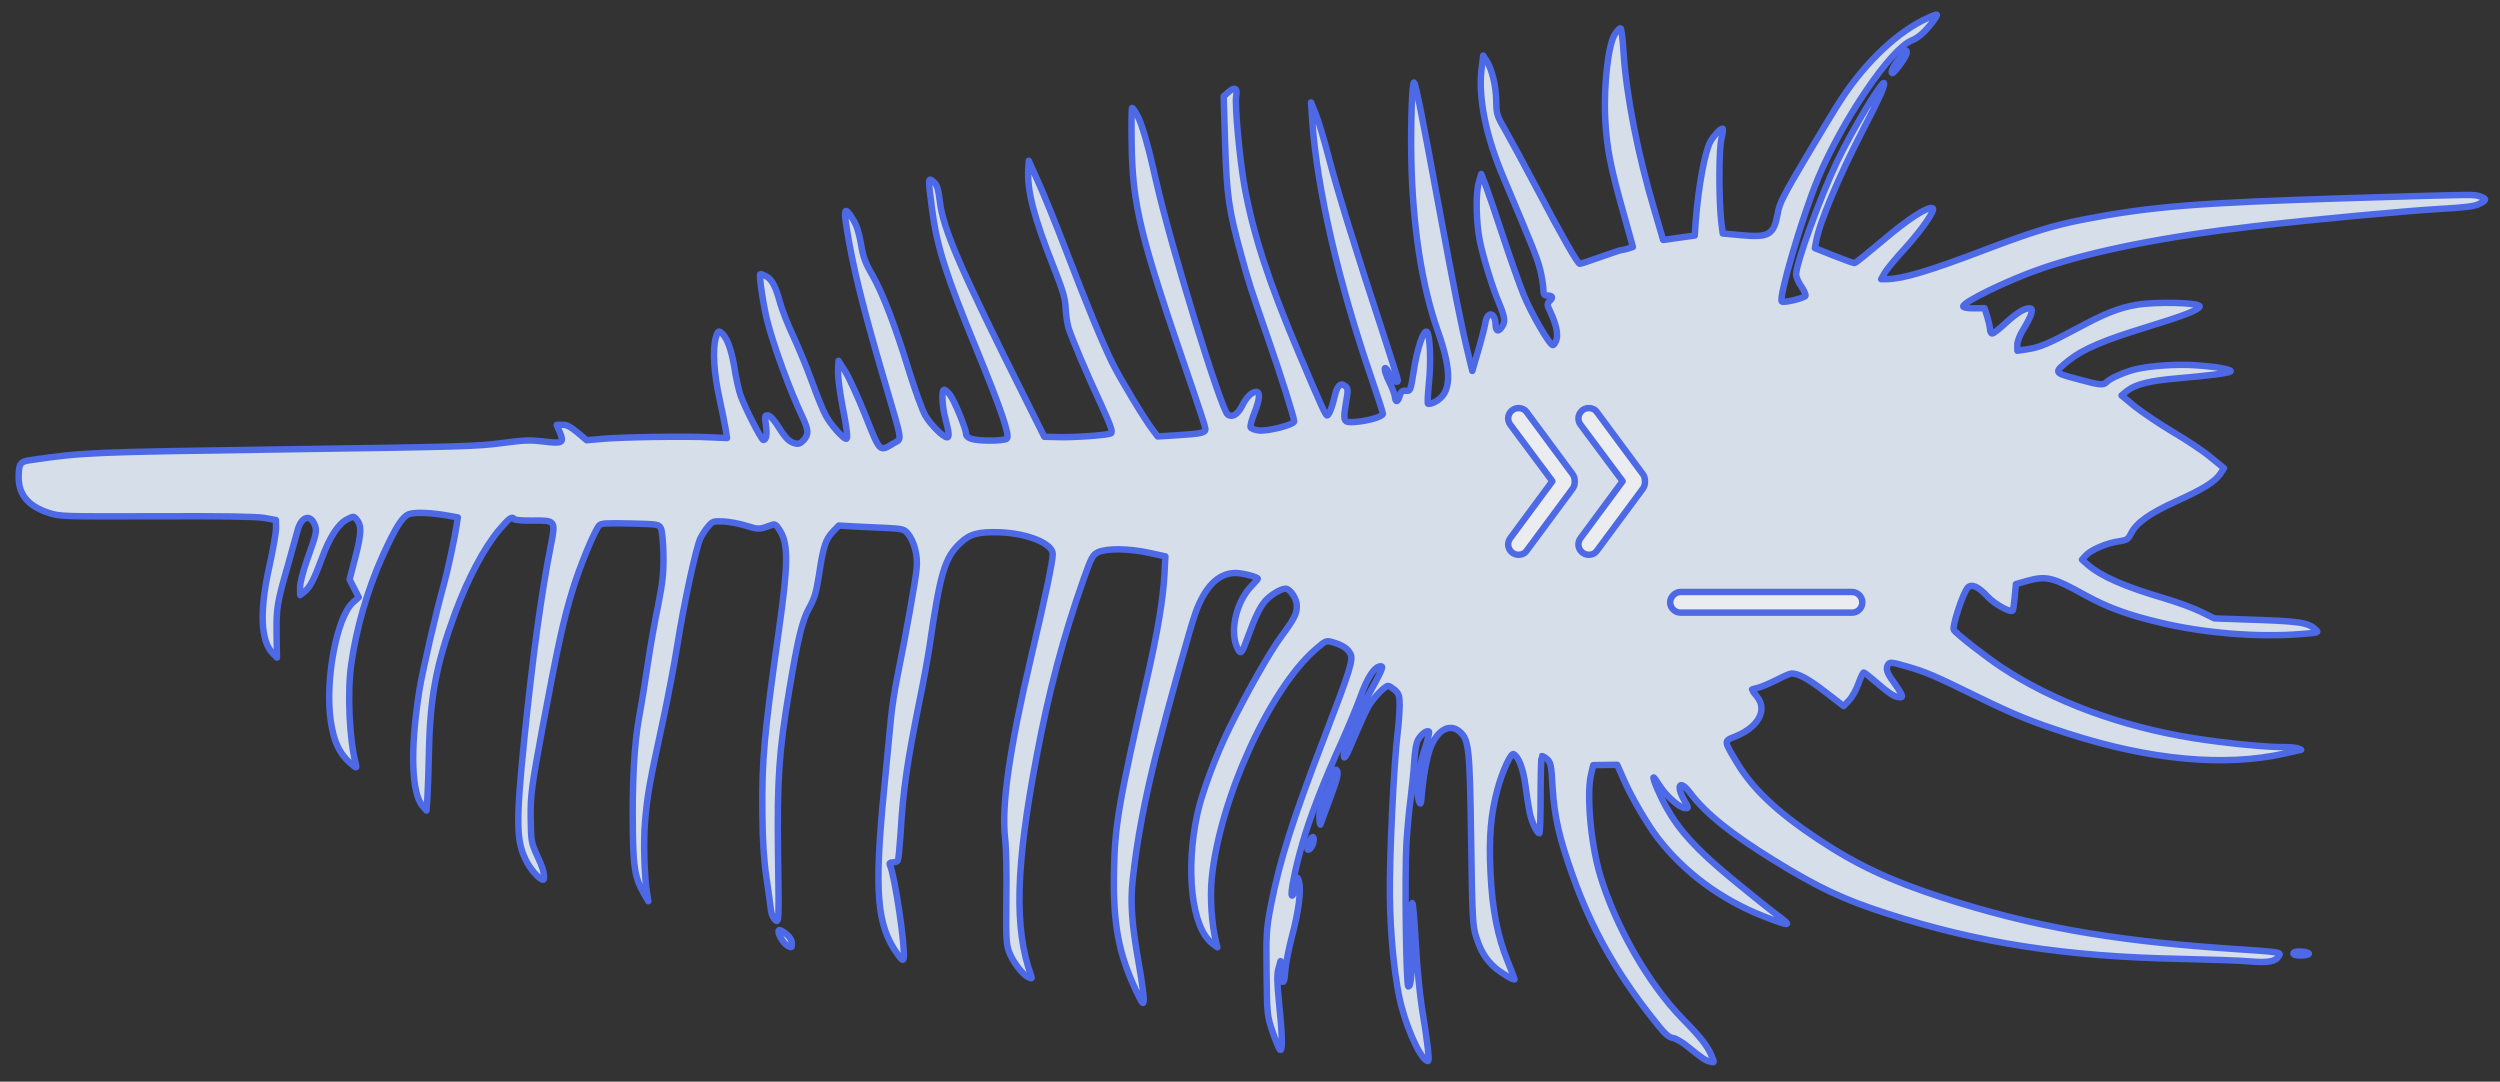 <?xml version="1.0" encoding="UTF-8" standalone="no"?>
<!DOCTYPE svg PUBLIC "-//W3C//DTD SVG 1.1//EN" "http://www.w3.org/Graphics/SVG/1.1/DTD/svg11.dtd">
<!-- Created with Vectornator (http://vectornator.io/) -->
<svg height="100%" stroke-miterlimit="10" style="fill-rule:nonzero;clip-rule:evenodd;stroke-linecap:round;stroke-linejoin:round;" version="1.1" viewBox="0 0 774.293 335.002" width="100%" xml:space="preserve" xmlns="http://www.w3.org/2000/svg" xmlns:vectornator="http://vectornator.io" xmlns:xlink="http://www.w3.org/1999/xlink">
<rect x="0" y="0" width="774.293" height="335.002" fill="#333333" stroke="none"/>
<defs/>
<clipPath id="ArtboardFrame">
<rect height="335.002" width="774.293" x="0" y="0"/>
</clipPath>
<g clip-path="url(#ArtboardFrame)" id="Layer-1" vectornator:layerName="Layer 1">
<g opacity="0" vectornator:layerName="g">
<path d="M765.538 313.994C765.554 312.293 764.909 308.905 764.334 307.519C762.576 303.073 757.501 298.039 750.947 294.108C747.178 291.89 746.677 291.673 739.422 289.693C732.908 287.875 731.312 287.558 727.718 287.37C720.802 287.028 714.135 287.825 713.812 289.006C713.732 289.301 714.247 289.878 714.927 290.262C717.44 291.741 722.333 296.21 724.576 299.083C730.223 306.335 730.235 314.508 724.514 319.647C719.371 324.311 718.846 325 717.758 328.986C716.771 332.603 716.783 332.765 717.975 334.558C721.344 339.681 730.912 340.786 740.26 337.152C747.97 334.181 757.363 327.506 762.172 321.601C763.84 319.598 765.513 315.732 765.538 313.994Z" fill="#d6dee9" fill-rule="nonzero" opacity="1" stroke="#4d69e6" stroke-linecap="butt" stroke-linejoin="round" stroke-width="5" vectornator:layerName="path"/>
<path d="M712.773 345.193C709.446 342.381 706.402 338.536 705.389 335.88C703.735 331.463 703.839 329.231 706.188 319.601C708.75 309.395 708.786 307.62 706.899 294.812C705.831 287.223 702.479 279.368 697.715 272.992C695.333 269.803 689.631 264.598 685.799 262.204C679.055 257.943 677.037 257.115 665.337 253.96C655.681 251.324 653.825 250.936 649.709 250.605C638.955 249.731 627.368 249.859 626.429 250.832C626.172 251.158 627.161 252.261 629.522 254.294C635.336 259.292 638.142 262.16 642.406 267.289C650.786 277.469 655.685 288.284 656.644 298.738C657.544 308.382 657.305 312.957 655.539 320.247C654.434 324.704 653.931 327.779 654.157 328.594C654.351 329.321 654.484 331.301 654.458 333.038C654.321 337.443 654.686 339.803 655.853 343.333C659.435 353.631 666.355 361.151 674.919 364.084C680.967 366.172 690.058 366.354 695.935 364.548C699.06 363.577 703.846 360.839 706.645 358.391C707.596 357.58 708.639 356.635 708.938 356.36C710.251 355.251 715.349 349.108 715.54 348.407C715.671 347.927 714.777 346.89 712.773 345.193Z" fill="#d6dee9" fill-rule="nonzero" opacity="1" stroke="#4d69e6" stroke-linecap="butt" stroke-linejoin="round" stroke-width="5" vectornator:layerName="path"/>
<path d="M673.974 373.502C673.762 373.048 671.954 372.277 668.298 371.08C665.426 370.098 661.894 368.657 660.481 367.875C649.251 361.557 642.461 351.098 639.645 335.736C639.449 334.81 638.704 330.76 637.897 326.732C637.09 322.705 636.399 318.868 636.309 318.169C636.209 317.508 635.331 312.509 634.334 307.121C633.286 301.719 632.427 296.647 632.358 295.874C632.006 292.645 631.57 290.544 629.634 282.639C624.747 262.746 613.722 245.816 599.528 236.389C591.179 230.818 581.858 227.163 571.533 225.335C558.247 223.056 537.963 225.251 530.04 229.829C528.497 230.756 528.302 231.06 528.693 231.682C528.977 232.077 529.429 232.478 529.69 232.549C530.264 232.706 535.695 236.846 539.85 240.32C556.102 253.918 568.839 273.615 574.701 294.25C575.401 296.821 576.122 299.318 576.272 299.795C577.27 303.121 577.682 304.899 577.602 305.194C577.541 305.416 577.673 306.165 577.919 306.907C578.928 310.196 579.532 312.502 579.441 312.835C579.381 313.056 579.565 313.82 579.811 314.561C580.047 315.34 580.403 316.706 580.547 317.618C580.743 318.544 581.308 321.196 581.85 323.525C582.34 325.84 582.885 328.567 582.999 329.589C583.164 330.626 583.344 332.023 583.443 332.685C583.585 333.398 583.842 335.332 584.056 337.016C584.82 343.252 586.262 351.736 587.192 355.519C588.855 362.16 588.941 362.461 590.793 368.003C597.698 388.725 611.107 402.26 628.046 405.537C636.672 407.218 646.242 405.032 655.374 399.316C662.88 394.624 668.439 388.845 671.351 382.7C673.057 379.121 674.409 374.375 673.974 373.502Z" fill="#d6dee9" fill-rule="nonzero" opacity="1" stroke="#4d69e6" stroke-linecap="butt" stroke-linejoin="round" stroke-width="5" vectornator:layerName="path"/>
<path d="M612.445 415.434C612.078 415.136 610.324 414.578 608.144 414.141C603.053 413.068 597.684 411.166 594.971 409.394C589.818 406.084 583.853 399.379 579.612 392.114C577.084 387.815 574.911 382.424 571.836 372.939C570.967 370.164 566.291 354.016 565.709 351.835C564.423 346.685 563.499 342.468 563.6 342.098C563.661 341.877 563.539 341.09 563.293 340.349C563.057 339.571 562.346 337.037 561.7 334.679C561.106 332.336 560.438 329.854 560.192 329.112C559.537 326.99 558.727 323.795 557.709 319.512C557.19 317.308 556.488 314.539 556.196 313.348C555.57 310.917 545.89 283.926 543.803 278.835C540.033 269.636 537.797 265.298 533.037 258.288C525.481 247.144 513.452 236.563 500.594 229.84C494.369 226.554 490.899 225.091 483.065 222.358C475.951 219.86 474.333 219.418 466.886 217.94C455.453 215.652 446.991 214.808 437.903 215.024C428.743 215.299 424.262 216.098 416.957 218.823C406.58 222.731 396.141 225.433 382.314 227.804L374.309 229.188L373.679 230.88C372.642 233.65 372.737 233.716 388.968 238.147C406.608 242.963 414.904 246.061 426.622 252.235C431.131 254.616 434.197 256.325 435.277 257.096C435.696 257.409 437.163 258.404 438.451 259.232C451.135 267.414 464.881 281.358 473.195 294.454C481.805 308.107 485.092 315.786 490.961 335.987C492.8 342.398 494.519 348.221 494.723 348.911C494.969 349.653 495.638 352.135 496.284 354.493C496.93 356.85 497.588 359.37 497.844 360.074C498.038 360.801 498.632 363.144 499.162 365.312C499.702 367.442 500.556 370.887 501.054 372.966C501.562 375.008 501.964 376.823 501.924 376.971C501.591 378.189 505.967 392.153 508.445 397.866C515.729 414.527 527.328 427.093 540.466 432.583C541.981 433.195 543.362 433.889 543.645 434.086C543.865 434.304 545.276 434.888 546.697 435.435C548.943 436.246 549.363 436.559 550 437.922C551.456 441.215 549.203 444.129 544.546 444.959C540.834 445.612 533.222 444.326 527.329 442.083C514.445 437.098 504.18 425.809 493.619 404.922C489.347 396.538 481.653 376.037 478.574 364.925C478.154 363.383 477.584 361.363 477.283 360.409C476.983 359.454 476.386 356.714 475.874 354.274C475.415 351.848 474.903 349.409 474.731 348.806C474.611 348.218 474.185 346.08 473.854 344.007C472.801 336.977 470.183 326.23 469.147 324.48C468.989 324.238 468.308 322.624 467.605 320.886C464.899 314.159 457.469 302.137 452.397 296.271C447.104 290.186 438.178 281.801 431.456 276.635C425.018 271.665 410.324 262.22 408.027 261.593C407.61 261.479 406.825 261.066 406.302 260.725C405.788 260.347 403.685 259.217 401.551 258.199C378.775 247.34 354.725 240.734 327.356 237.862C324.198 237.516 320.906 237.251 319.968 237.193C314.28 236.87 309.333 236.709 308.469 236.79C307.887 236.869 307.168 236.832 306.907 236.76C305.185 236.29 281.051 237.592 278.444 238.308C277.966 238.416 276.042 238.684 274.191 238.892C268.865 239.5 254.963 242.763 248.351 245.003C239.216 248.061 229.636 252.544 222.182 257.25C219.273 259.073 211.927 264.206 211.857 264.464C211.827 264.575 210.762 265.394 209.49 266.356C204.804 269.756 194.495 279.988 190.161 285.388C189.544 286.211 188.627 287.309 188.153 287.814C187.668 288.356 186.567 289.72 185.63 290.892C183.726 293.347 178.332 300.162 176.623 302.313C175.954 303.121 174.575 304.886 173.535 306.228C172.444 307.556 170.9 309.514 170.055 310.553C169.169 311.54 168.439 312.57 168.388 312.755C168.328 312.976 166.965 314.27 165.291 315.676C154.888 324.614 138.229 330.376 119.954 331.375C111.753 331.832 101.917 331.09 96.385 329.58C92.106 328.411 91.306 328.669 92.346 330.817C95.564 337.723 101.818 344.189 109.775 348.939C117.113 353.282 120.718 354.663 134.35 358.345C145.842 361.443 147.375 361.783 152.889 362.336C160.299 363.13 166.758 363.506 170.557 363.353C179.966 362.988 186.123 362.21 194.062 360.451C204.911 358.1 220.139 351.828 230.431 345.556C236.82 341.67 238.197 340.737 242.123 337.447C247.993 332.585 251.328 328.38 255.713 320.536C256.737 318.634 258.499 315.467 259.606 313.469C265.988 302.006 269.694 295.007 270.036 293.752C270.469 292.165 274.407 287.808 280.046 282.764C280.625 282.288 281.915 281.054 283.011 280.123C289.104 274.649 300.919 269.785 311.598 268.259C319.408 267.179 327.202 267.8 345.796 270.973C377.499 276.457 402.291 291.434 423.89 318.111C428.913 324.36 433.439 330.791 437.191 336.971C440.85 343.085 450.166 361.135 449.985 361.799C449.955 361.91 450.167 362.364 450.504 362.773C450.779 363.205 451.5 364.671 452.033 366.006C453.587 369.762 454.885 372.813 455.544 374.302C457.053 377.608 459.122 382.972 464.546 397.817C467.77 406.549 471.033 414.935 471.796 416.452C479.596 431.43 491.758 442.96 508.125 450.799C516.251 454.723 529.806 459.098 537.605 460.315C544.863 461.464 554.306 459.125 558.964 455.003C562.724 451.707 564.293 449.042 565.998 443.004L567.541 437.556L571.421 437.109C577.12 436.365 585.352 434.765 589.142 433.619C592.942 432.436 600.381 428.4 605.563 424.619C610.735 420.876 613.811 416.799 612.445 415.434Z" fill="#d6dee9" fill-rule="nonzero" opacity="1" stroke="#4d69e6" stroke-linecap="butt" stroke-linejoin="round" stroke-width="5" vectornator:layerName="path"/>
<path d="M514.955 463.371C513.497 462.14 510.473 460.481 503.633 457.186C491.481 451.37 484.374 446.178 475.499 436.577C469.737 430.364 459.682 414.81 455.497 405.696C448.03 389.5 435.638 368.748 423.42 352.286C400.744 321.547 379.926 302.896 359.067 294.464C352.953 292.002 351.022 291.475 342.534 290.109C331.533 288.295 318.891 288.175 311.441 289.789C307.211 290.696 301.496 293.141 298.289 295.438C296.686 296.587 295.332 297.645 295.301 297.755C295.261 297.903 294.734 298.394 294.156 298.87C290.517 301.723 286.026 308.31 280.171 319.282C276.26 326.621 273.75 331.091 272.638 332.493C271.969 333.302 271.188 334.516 270.788 335.16C270.02 336.537 264.646 343.279 263.068 344.95C252.97 355.438 245.66 361.056 234.581 366.716C228.653 369.737 217.798 373.753 211.201 375.322C194.764 379.242 178.245 379.768 158.436 376.937C150.658 375.845 129.887 370.174 123.468 367.39C115.44 363.929 106.233 359.036 101.58 355.743C100.93 355.249 100.103 354.785 99.842 354.714C98.85 354.443 91.003 349.088 88.401 346.911C82.232 341.776 78.963 337.315 78.154 333.089C77.357 329.024 78.033 327.781 82.902 323.916C92.909 316.02 93.219 315.708 94.304 312.554C95.104 310.036 95.16 309.417 94.459 307.877C92.536 303.624 88.053 300.735 79.251 298.054C73.508 296.288 73.081 296.211 69.74 296.33C67.814 296.399 65.33 296.871 64.127 297.375C59.054 299.52 54.651 305.376 52.606 312.868C49.672 323.409 53.702 333.709 67.052 349.925C81.981 367.96 106.471 386.305 130.436 397.33C134.462 399.222 145.369 403.231 149.544 404.371C154.815 405.81 166.14 411.162 182.588 419.936C184.743 421.08 188.081 422.824 189.953 423.771C191.868 424.77 194.274 426.021 195.341 426.63C196.419 427.202 198.197 428.084 199.295 428.582C200.383 429.117 203.415 430.54 205.988 431.797C216.54 436.899 227.658 441.164 236.791 443.658C241.906 445.054 258.807 448.677 260.307 448.729C260.754 448.733 263.069 449.087 265.52 449.558C270.808 450.526 292.41 451.308 298.549 450.803C300.619 450.615 302.237 451.057 305.386 452.67C308.733 454.377 320.735 459.716 323.942 460.909C325.373 461.418 328.3 462.614 330.525 463.499C335.866 465.711 354.758 471.9 363.057 474.166C385.499 480.293 409.108 483.17 427.829 481.976C443.407 480.994 450.982 479.335 461.269 474.728C477.82 467.31 493.701 464.19 504.184 466.26C512.895 468.043 518.472 466.512 514.955 463.371ZM435.748 412.915C434.929 413.247 434.035 413.439 433.826 413.382C432.887 413.125 430.398 410.741 425.686 405.608C422.962 402.643 419.504 399.082 418.014 397.763C410.318 390.824 390.97 379.117 372.763 370.418C362.494 365.512 354.978 362.231 344.194 357.978C342.271 357.215 338.634 355.746 336.115 354.702C333.189 353.506 326.944 351.524 318.686 349.11C306.054 345.463 305.741 345.378 304.512 344.13C302.987 342.524 302.906 341.59 304.124 340.415C305.786 338.847 310.228 338.394 322.379 338.46C329.2 338.537 344.403 340.983 353.745 343.534C368.307 347.509 380.768 353.013 392.51 360.74C408.547 371.226 415.045 377.005 425.27 389.671C432.137 398.208 435.431 403.192 436.947 407.294C438.184 410.566 437.855 412.182 435.748 412.915Z" fill="#d6dee9" fill-rule="nonzero" opacity="1" stroke="#4d69e6" stroke-linecap="butt" stroke-linejoin="round" stroke-width="5" vectornator:layerName="path"/>
</g>
<g opacity="1" vectornator:layerName="g">
<path d="M768.279 60.89C766.115 60.157 768.388 60.125 726.716 61.386C680.202 62.819 665.864 63.993 645.166 68.009C635.683 69.877 629.49 71.799 614.796 77.358C597.486 83.972 589.326 86.381 584.362 86.453L582.628 86.478L583.736 84.476C584.378 83.397 587.318 79.841 590.262 76.641C595.561 70.76 599.661 64.742 598.521 64.453C596.84 64.019 590.973 67.821 583.232 74.4C578.622 78.286 574.661 81.5 574.362 81.504C574.123 81.508 571.237 80.48 567.989 79.203L562.093 76.843L562.482 74.8C563.533 68.827 569.549 54.634 576.998 40.217C581.713 31.186 583.569 27.137 583.55 25.864C583.522 23.878 573.765 40.009 569.004 50.008C563.72 61.033 556.241 81.663 556.289 84.973C556.301 85.838 557.043 87.508 557.898 88.718C558.753 89.979 559.31 91.244 559.195 91.602C558.907 92.319 552.469 93.888 551.864 93.388C550.714 92.437 558.24 66.815 563.097 55.185C570.614 37.203 585.608 15.089 592.032 12.552C594.292 11.654 596.535 9.585 598.998 6.188C600.464 4.13 600.284 4.082 597.194 5.501C587.923 9.658 578.067 18.915 570.34 30.637C568.585 33.31 563.56 41.582 559.181 49.029C552.582 60.124 551.069 63.099 550.631 65.906C549.414 72.748 547.991 73.634 539.307 72.842L533.557 72.314L533.083 68.501C532.325 61.535 532.339 45.901 533.192 42.783C533.587 41.147 533.747 39.821 533.508 39.824C532.85 39.834 530.788 42.002 529.796 43.748C528.046 46.778 526.049 57.654 525.188 68.513L524.893 72.948L522.088 73.345C520.595 73.519 518.387 73.856 517.253 74.025L515.103 74.311L512.524 65.487C507.309 48.095 503.694 29.61 502.843 16.229C502.604 12.057 502.137 8.702 501.898 8.706C501.658 8.709 500.892 9.484 500.248 10.461C498.137 13.394 496.65 26.452 497.158 36.783C497.65 46.044 498.746 51.579 503.032 66.744L505.744 76.483L504.315 76.961C503.542 77.227 502.588 77.445 502.229 77.45C501.93 77.454 498.953 78.413 495.74 79.58C492.467 80.748 489.61 81.705 489.311 81.71C488.653 81.719 484.051 73.688 476.057 58.526C472.491 51.753 468.19 43.82 466.533 40.89C463.589 35.84 463.463 35.383 463.403 31.208C463.334 26.473 462.065 21.399 460.413 18.826L459.373 17.211L458.837 21.547C457.83 30.525 460.212 42.254 465.783 55.312C474.638 76.268 476.127 79.964 477.015 83.516C477.524 85.648 477.982 88.34 477.999 89.511C478.022 91.14 478.267 91.544 479.104 91.532C480.839 91.507 481.146 92.114 480.025 93.149C479.081 94.079 479.084 94.282 480.133 96.508C481.984 100.454 482.625 103.449 482.053 105.24C481.766 106.109 481.299 106.88 480.94 106.885C479.984 106.95 474.403 97.354 471.925 91.381C470.684 88.292 467.817 80.237 465.565 73.394C463.313 66.552 460.878 59.406 460.131 57.431L458.764 53.886L458.024 56.443C456.996 59.819 457.189 69.084 458.346 74.72C459.376 79.747 462.388 89.532 464.243 93.783C465.978 97.934 466.239 99.458 465.421 100.845C464.255 102.898 463.237 102.811 463.204 100.571C463.147 96.6 460.57 96.229 460.028 100.107C459.806 101.333 458.844 105.166 457.818 108.644L455.994 114.883L454.849 110.163C452.496 100.47 450.432 90.01 445.632 64.005C440.765 37.543 438.505 25.965 437.961 25.565C437.355 25.065 436.887 38.261 437.107 49.359C437.525 70.131 440.361 88.474 445.288 102.458C449.901 115.48 449.577 122.054 444.171 124.627C443.339 124.995 442.445 125.212 442.263 125.062C442.081 124.861 442.221 122.109 442.534 118.896C443.275 112.265 442.911 103.562 441.942 102.761C440.913 101.91 438.85 108.153 437.814 115.144C436.882 121.014 436.824 121.168 435.447 121.035C434.249 120.95 433.895 121.261 433.496 122.642C432.867 124.688 432.21 124.748 432.003 122.816C431.931 122.002 431.124 119.926 430.262 118.207C428.353 114.415 428.441 112.224 430.407 115.811C431.574 117.933 432.965 118.983 432.946 117.71C432.943 117.455 430.813 110.764 428.247 102.856C420.054 78.021 414.217 59.008 411.559 48.861C410.165 43.432 408.344 37.399 407.537 35.373L406.049 31.728L406.432 37.579C407.933 58.742 414.567 87.47 424.93 117.621C426.802 123.043 428.307 127.809 428.312 128.165C428.324 129.031 423.559 130.423 419.675 130.683C416.03 130.939 415.906 130.635 416.896 124.612C417.559 120.834 417.551 120.274 416.644 119.574C415.191 118.373 414.13 119.406 413.342 122.881C412.554 126.304 411.571 128.661 411.033 128.668C410.555 128.675 409.382 126.146 402.199 109.189C393.035 87.525 388.218 72.826 385.493 57.996C384.001 49.92 382.375 32.527 382.872 29.668C383.316 27.268 382.412 26.823 380.522 28.48L378.986 29.826L379.439 44.69C379.971 60.825 380.57 65.043 384.544 79.398C386.629 87.108 387.192 88.832 392.685 104.743C396.74 116.347 400.815 129.376 400.831 130.496C400.847 131.565 392.384 133.724 389.746 133.303C388.608 133.167 387.525 132.724 387.34 132.37C387.156 132.017 387.665 130.023 388.473 127.975C390.206 123.672 390.352 121.327 389.036 121.346C387.72 121.365 386.01 123.019 384.731 125.635C383.394 128.302 381.735 129.396 380.286 128.449C378.233 127.154 362.543 75.946 358.198 56.606C355.704 45.388 353.688 38.338 352.214 35.66C351.477 34.296 350.744 33.288 350.627 33.442C350.449 33.547 350.397 38.233 350.477 43.782C350.768 63.995 352.863 72.419 369.593 121.117C371.653 127.096 373.344 132.368 373.351 132.826C373.368 134.048 372.176 134.32 364.945 134.781L358.551 135.178L356.965 133.062C354.527 129.889 347.174 117.722 344.588 112.565C341.508 106.345 336.859 95.056 330.147 77.532C327.039 69.378 323.133 59.81 321.527 56.268L318.623 49.791L318.48 52.34C318.038 59.017 320.253 67.439 326.458 83.034C329.252 90.124 329.946 92.609 330.046 95.459C330.135 97.444 330.532 100.138 330.91 101.456C331.976 104.853 336.373 115.28 341.002 125.246C344.152 132.126 344.715 133.849 344.062 134.215C343.054 134.79 332.358 135.555 327.331 135.373L323.442 135.276L318.022 124.405C297.33 83.097 291.947 70.647 291.046 62.054C290.64 58.8 290.26 57.329 289.412 56.577C287.351 54.672 287.352 54.774 288.696 64.99C290.175 76.325 292.932 85.045 302.354 107.978C310.102 126.862 312.85 134.97 311.846 135.85C310.96 136.627 303.245 136.687 300.841 135.907C299.82 135.616 299.214 135.013 299.204 134.352C299.182 132.824 295.648 124.167 294.246 122.303C293.575 121.447 292.787 120.694 292.428 120.699C291.531 120.712 291.787 126.005 292.859 129.86C293.871 133.664 294.076 135.444 293.358 135.454C292.162 135.471 288.217 131.505 286.562 128.677C285.64 127.01 283.399 120.88 281.58 114.999C277.249 100.853 273.334 90.674 270.144 85.118C267.998 81.431 267.314 79.608 266.657 75.543C266.07 72.14 265.317 69.706 264.215 67.991C261.644 63.852 261.233 64.418 262.219 70.566C264.063 82.354 267.175 94.938 273.906 117.91C279.756 137.891 279.425 135.706 276.697 137.324C272.369 139.983 272.612 140.234 268.02 128.689C265.724 122.968 262.945 116.846 261.782 115.029L259.701 111.749L259.565 114.756C259.469 116.387 260.012 120.86 260.725 124.669C262.405 133.353 262.68 135.896 262.082 135.904C261.185 135.917 257.294 131.543 255.82 128.814C254.96 127.299 253.038 122.539 251.48 118.233C249.923 113.927 247.321 107.65 245.777 104.311C244.174 100.973 242.373 96.365 241.682 94.032C240.167 88.503 239.122 86.583 237.253 85.54C236.349 85.095 235.568 84.801 235.449 84.904C235.037 85.368 236.494 95.176 237.758 99.843C239.721 107.402 244.703 121.081 248.527 129.123C250.441 133.271 250.518 134.492 248.929 136.297C247.987 137.329 247.333 137.593 246.372 137.353C244.451 136.871 243.481 135.968 241.156 132.284C239.869 130.164 238.593 128.807 237.874 128.665C236.855 128.527 236.799 128.782 237.197 131.526C237.659 134.524 237.325 136.261 236.428 136.273C235.83 136.282 230.722 126.323 229.35 122.422C228.788 120.8 227.894 116.841 227.429 113.639C226.449 107.899 225.021 104.202 223.268 102.954C222.483 102.405 222.247 102.663 221.677 104.607C220.654 108.339 221.12 115.818 222.846 123.483C223.679 127.392 224.58 131.759 224.779 133.131L225.174 135.671L219.907 135.442C212.724 135.036 192.392 135.379 186.479 135.923L181.7 136.348L178.854 133.945C176.675 132.143 175.53 131.548 174.214 131.567L172.42 131.593L173.411 133.921C174.773 137.161 174.239 137.474 168.427 136.743C164.233 136.243 162.678 136.265 155.335 137.237C147.634 138.264 142.671 138.386 88.133 139.171C27.076 140.05 26 140.116 9.526 142.492C6.243 142.947 5.832 143.513 5.774 147.74C5.732 153.19 8.775 156.813 15.145 158.86C18.69 159.98 19.108 159.974 48.356 159.91C69.05 159.816 79.101 159.977 81.739 160.397L85.457 161.056L85.493 163.551C85.513 164.926 84.572 170.185 83.449 175.293C80.358 189.139 80.671 198.402 84.436 202.32L85.771 203.676L85.663 196.141C85.608 188.146 85.769 186.871 89.244 174.803C90.439 170.61 91.689 166.008 92.087 164.577C93.16 160.131 96.014 158.969 97.44 162.463C98.246 164.437 98.075 165.051 95.143 173.292C93.879 176.875 92.915 180.555 92.935 181.93L92.969 184.323L94.211 183.338C95.986 181.937 97.208 179.628 99.626 173.075C102.101 166.317 104.734 162.256 107.525 160.841C109.484 159.845 109.544 159.844 110.335 160.749C112.037 162.66 112.01 164.952 110.142 172.261L108.272 179.469L109.687 182.249L111.102 184.979L109.272 186.635C104.253 191.188 100.59 210.949 102.443 223.348C103.37 229.547 105.037 233.19 108.128 235.997C110.37 238.002 110.55 238.05 110.233 236.782C108.21 229.223 107.521 214.618 108.771 205.841C110.287 194.819 113.762 182.751 118.514 172.141C122.688 162.965 124.794 159.676 127 159.135C129.025 158.596 133.934 158.831 138.611 159.681L141.789 160.246L141.407 162.798C140.974 165.961 138.563 177.148 137.482 180.983C135.148 189.165 130.812 207.917 129.88 213.838C126.973 232.111 127.41 245.854 130.995 249.775L132.09 251.032L132.387 246.699C132.532 244.354 132.743 238.189 132.847 232.994C133.197 215.725 135.145 205.614 140.959 189.845C144.932 179.094 149.94 169.703 154.527 164.188C157.761 160.373 158.591 159.8 159.323 160.808C159.506 161.06 161.902 161.281 164.652 161.241C172.127 161.133 172.127 161.133 170.623 168.845C167.612 184.013 165.018 203.249 162.393 228.698C159.724 255.167 159.805 260.818 163.307 267.235C164.965 270.267 168.362 273.528 168.461 272.152C168.615 270.367 168.113 268.694 166.323 264.9C164.532 260.954 164.466 260.496 164.36 253.165C164.319 246.138 164.587 243.995 167.971 225.613C172.802 199.725 174.543 191.857 177.343 182.701C179.512 175.541 184.02 164.578 185.549 162.774C186.197 162.051 187.332 161.984 195.11 162.127C203.966 162.356 204.026 162.355 204.702 163.669C205.071 164.377 205.424 168.089 205.478 171.857C205.559 177.458 205.241 180.314 203.848 187.413C202.84 192.214 201.402 200.332 200.639 205.537C199.877 210.742 198.67 218.297 197.891 222.382C196.397 230.806 195.786 242.324 196.008 257.802C196.171 269.105 196.753 272.152 199.574 277L200.801 279.121L200.473 277.089C199.559 271.806 199.22 260.709 199.788 254.437C200.506 246.177 201.114 242.655 205.097 224.315C206.78 216.601 208.893 205.469 209.824 199.549C211.797 186.993 215.555 169.675 216.89 166.804C217.412 165.727 218.465 164.031 219.289 163.103C220.7 161.453 220.878 161.349 224.17 161.505C226.026 161.631 229.205 162.196 231.248 162.88C235.093 164.047 235.033 164.048 239.258 162.51C240.031 162.193 240.576 162.695 241.679 164.512C244.194 168.855 244.101 174.866 241.225 195.277C236.664 227.477 235.94 235.38 236.118 251.878C236.175 260.025 236.565 266.334 237.36 271.72C238.02 276.04 238.624 280.614 238.762 281.834C238.9 283.105 239.517 284.421 240.123 284.972C241.272 285.872 241.265 285.363 240.963 264.386C240.689 241.219 241.228 232.911 244.478 213.564C247.121 197.688 248.476 192.118 250.634 188.267C252.267 185.341 252.837 183.398 253.712 177.681C255.023 169.056 255.713 167.111 257.951 164.685L259.778 162.775L264.746 163.06C267.499 163.173 271.989 163.414 274.801 163.526C279.47 163.765 280.011 163.91 281.105 165.167C283.113 167.532 284.315 172.047 283.894 176.076C283.588 179.747 280.431 197.259 277.917 209.619C277.135 213.45 276.26 219.166 275.947 222.379C275.634 225.541 274.698 235.281 273.867 244.052C270.68 276.181 271.547 286.506 277.895 295.377C279.421 297.494 279.723 297.694 279.888 296.724C280.438 293.355 277.126 271.046 275.584 267.809C275.398 267.354 275.694 267.095 276.471 267.084C277.189 267.073 277.903 266.859 278.078 266.551C278.254 266.294 278.619 262.571 278.916 258.289C279.678 244.681 280.987 235.903 284.839 216.802C286.07 210.928 287.398 203.423 287.89 200.208C291.21 177.345 292.58 172.793 297.359 168.243C300.368 165.348 303.049 164.648 309.632 164.858C318.31 165.192 326.011 168.34 326.058 171.599C326.032 173.942 324.019 183.697 319.397 203.319C312.575 232.241 310.133 249.59 311.296 259.708C311.635 262.504 311.816 270.904 311.684 278.341C311.55 289.852 311.645 292.295 312.456 294.625C313.578 297.767 316.688 301.898 318.554 302.686C319.637 303.179 319.696 303.128 319.322 302.064C314.09 287.625 314.534 268.573 321.04 234.36C324.76 214.394 329.356 197.116 335.562 179.508C337.976 172.649 338.443 171.828 340.046 171.041C342.72 169.78 349.659 169.833 355.899 171.22L360.939 172.319L360.658 177.721C360.287 185.161 358.582 195.575 355.263 210.136C346.373 249.12 345.27 255.603 345.005 270.426C344.752 286.064 346.439 295.257 351.746 306.588C353.781 310.836 354.087 311.341 354.246 309.913C354.353 308.995 353.684 304.064 352.772 298.883C350.493 286.032 350.042 279.622 350.835 272.328C352.099 260.445 354.487 247.679 358.393 232.294C362.017 218.136 368.614 194.412 370.282 189.754C373.216 181.665 377.343 177.532 382.606 177.456C384.639 177.427 389.562 178.68 389.57 179.24C389.572 179.393 388.748 180.321 387.746 181.354C382.734 186.366 380.601 196.073 383.486 201.226C384.286 202.742 384.698 202.277 386.48 197.261C388.666 191.272 390.176 188.092 391.823 186.185C393.47 184.277 396.673 182.346 398.168 182.325C399.543 182.305 401.622 185.432 401.652 187.52C401.688 190.066 400.932 191.553 396.884 197.061C393.246 201.951 386.13 214.53 380.726 225.556C376.657 233.763 372.28 245.488 370.877 251.874C367.06 269.294 369.054 287.344 375.464 292.191L377.037 293.391L376.656 291.868C375.262 286.439 374.72 277.892 375.295 272.078C377.694 247.651 393.232 213.409 407.469 201.084C410.601 198.391 410.72 198.338 412.641 198.871C415.704 199.743 417.395 200.839 418.256 202.508C419.179 204.277 418.208 207.448 410.309 227.983C400.334 253.894 396.386 266.326 393.599 280.523C392.262 287.366 392.111 289.354 392.284 301.319C392.411 314.303 392.476 314.659 394.162 319.625C395.099 322.413 396.152 324.893 396.454 325.143C397.302 325.844 397.163 320.346 396.122 310.38C395.496 304.278 395.459 301.681 395.972 299.942L396.598 297.692L396.34 300.548C396.131 302.639 396.323 303.553 396.927 303.951C397.652 304.45 397.823 303.888 398.075 300.574C398.223 298.433 399.173 293.785 400.08 290.258C402.18 282.436 403.042 275.855 402.346 273.166C401.966 271.745 401.784 271.544 401.737 272.411C401.642 274.143 400.556 277.673 400.133 277.373C399.588 276.872 401.092 269.161 403.313 261.439C405.705 253.053 409.798 242.402 415.597 229.689C417.625 225.178 420.285 218.774 421.493 215.447C423.563 209.663 425.788 206.371 427.642 206.345C428.599 206.331 428.194 207.304 423.299 216.236C418.579 224.961 416.727 229.265 416.301 232.887C415.93 236.202 416.749 234.918 419.87 227.336C421.316 223.954 423.055 220.109 423.873 218.723C425.39 216.104 428.926 212.437 429.943 212.423C430.242 212.418 431.148 213.016 431.995 213.717C433.267 214.819 433.456 215.478 433.498 218.381C433.465 220.265 433.222 224.19 432.846 227.149C431.67 236.842 430.294 265.94 430.466 277.854C430.624 288.851 431.686 300.345 433.298 308.419C434.91 316.544 439.183 326.667 441.72 328.413C442.626 329.011 442.621 328.655 442.203 324.536C441.927 321.993 441.131 316.556 440.412 312.339C439.754 308.173 438.847 299.172 438.51 292.353C438.113 285.535 437.672 279.838 437.43 279.689C437.248 279.487 437.136 284.174 437.221 290.08C437.379 301.078 437.084 305.512 436.187 305.525C435.47 305.536 435.03 270.862 435.606 260.974C435.9 256.489 436.469 250.319 436.903 247.206C437.278 244.145 437.804 239.147 438 236.139C438.189 232.674 438.63 230.019 439.273 228.992C440.265 227.297 441.982 226.05 442.588 226.601C442.77 226.752 442.15 229.409 441.117 232.428C439.17 238.465 438.486 244.993 439.426 247.934C439.987 249.555 440.104 249.35 440.406 245.373C441.032 238.999 442.202 233.024 443.482 230.51C445.804 225.638 449.311 224.111 452.159 226.667C454.946 229.123 455.222 231.716 455.632 260.177C455.981 284.463 456.137 286.956 457.2 290.2C458.64 294.61 460.11 297.033 462.838 299.54C464.656 301.195 469.121 303.88 469.112 303.269C469.11 303.167 468.178 300.736 467 297.851C463.839 290.156 462.161 281.624 461.641 270.428C461.066 259.539 461.734 251.941 463.837 244.272C465.371 238.699 467.983 233.111 468.767 233.558C470.333 234.35 471.762 238.047 472.434 243.181C472.837 246.231 473.43 250.041 473.752 251.615C474.331 254.459 475.998 258.102 476.776 258.09C476.955 258.088 477.177 252.737 477.143 246.22C477.17 239.752 477.331 234.3 477.449 234.197C477.626 234.042 478.349 234.439 479.076 235.039C480.287 236.091 480.477 236.801 480.882 244.18C481.428 252.982 482.959 259.631 487.135 271.335C492.869 287.446 500.542 301.086 511.692 315.235C515.47 320.069 516.623 321.224 518.062 321.458C519.021 321.597 521.252 322.889 522.948 324.341C527.305 327.843 528.211 328.492 529.712 328.827C531.032 329.165 531.032 329.165 530.104 326.988C528.742 323.8 526.853 321.382 521.086 315.507C510.523 304.71 500.215 286.628 495.5 270.756C492.606 260.867 491.309 245.557 492.838 239.577L493.459 236.971L497.166 236.918L500.874 236.864L502.914 241.469C505.204 246.783 510.355 255.57 513.524 259.649C521.751 270.276 533.056 278.618 546.29 283.826C554.771 287.116 555.308 287.006 550.169 283.21C547.69 281.361 541.276 276.208 535.949 271.803C525.476 263.093 520.25 257.414 516.199 250.241C514.051 246.401 511.637 240.783 512.175 240.776C512.295 240.774 513.272 242.135 514.373 243.851C516.33 246.827 520.447 250.332 522.002 250.31C523.019 250.295 523.019 250.295 521.546 247.719C518.966 242.97 520.379 241.422 523.49 245.604C528.306 251.951 536.113 258.255 549.51 266.516C563.149 274.926 571.038 278.632 584.378 282.921C612.982 292.134 639.658 296.283 675.557 296.988C684.172 297.17 693.687 297.491 696.682 297.754C702.55 298.23 704.758 297.841 705.809 296.095C706.569 294.862 706.749 294.91 689.386 293.734C653.522 291.245 628.816 286.814 601.293 277.891C585.428 272.721 574.889 267.78 562.992 259.854C550.371 251.481 542.73 244.257 537.887 236.077C533.843 229.362 533.905 229.514 537.235 228.193C544.61 225.286 547.583 219.896 544.113 215.668C543.261 214.662 542.59 213.704 542.588 213.602C542.587 213.501 543.361 213.286 544.255 213.069C545.21 212.903 547.766 211.797 550.023 210.695C552.219 209.543 554.419 208.594 554.838 208.588C556.99 208.557 560.065 210.245 565.327 214.294L571.013 218.693L572.662 216.938C573.606 216.008 574.888 213.647 575.578 211.753C576.268 209.808 577.024 208.269 577.203 208.267C577.442 208.263 579.5 209.914 581.801 211.918C584.407 214.223 586.641 215.719 587.66 215.857C589.099 216.091 589.277 215.986 588.904 215.024C588.657 214.467 587.555 212.701 586.456 211.189C584.322 208.368 583.943 206.947 584.881 205.661C585.351 205.043 586.19 205.133 590.154 206.298C596.28 208.043 598.567 208.978 611.879 215.508C623.927 221.395 629.221 223.559 640.579 227.215C666.178 235.453 689.056 237.518 707.598 233.38C710.162 232.783 712.487 232.292 712.666 232.238C712.845 232.236 712.484 232.037 711.822 231.792C711.161 231.547 709.125 231.372 707.331 231.398C701.709 231.428 688.89 230.136 679.478 228.642C656.996 225.044 636.07 217.35 619.947 206.684C615.055 203.444 605.861 196.294 605.126 195.083C604.514 194.175 607.895 183.839 609.365 182.087C610.541 180.695 612.647 181.581 615.564 184.747C617.63 187.009 622.575 189.79 623.343 189.117C623.52 189.012 623.792 187.073 623.999 184.881L624.361 180.903L627.935 179.884C633.833 178.272 635.754 178.753 645.884 184.362C652.757 188.133 658.95 190.438 669.093 192.838C682.358 196.059 699.246 197.446 712.39 196.391C718.245 195.95 718.245 195.95 717.154 194.947C714.789 192.741 712.092 192.372 695.218 191.851L685.822 191.528L681.726 189.499C679.436 188.361 674.385 186.498 670.421 185.333C657.867 181.643 650.763 178.486 646.524 174.83L644.828 173.326L646.064 171.985C647.595 170.282 652.648 168.121 656.23 167.663C658.678 167.322 659.093 167.061 659.965 165.317C661.71 161.88 665.617 159.074 674.055 155.235C682.553 151.395 686.05 149.155 687.748 146.635L688.801 144.991L684.686 141.638C682.445 139.735 677.191 136.246 673.029 133.81C668.866 131.324 663.612 127.784 661.252 125.934L657.075 122.48L658.908 120.977C661.511 119.004 665.802 117.924 674.285 117.191C683.784 116.392 690.291 115.534 690.823 115.069C691.473 114.499 686.554 113.551 680.089 113.135C674.34 112.709 665.915 113.288 661.385 114.372C658.107 115.183 653.53 117.184 652.529 118.268C651.409 119.404 650.631 119.364 643.365 117.381C635.919 115.4 635.98 115.45 640.947 111.458C645.264 108.085 651.685 105.345 664.786 101.337C676.279 97.811 680.86 96.064 681.262 94.938C681.723 93.709 667.423 93.355 661.397 94.46C656.207 95.4 651.865 97.092 643.734 101.487C634.415 106.459 631.74 107.618 627.8 108.184L624.816 108.634L624.791 106.852C624.775 105.783 625.524 103.786 626.753 101.884C627.804 100.138 628.91 97.983 629.136 97.114C629.416 95.735 629.352 95.481 628.395 95.495C626.841 95.517 624.411 97.08 620.81 100.391C619.098 101.994 617.382 103.292 617.024 103.297C616.665 103.303 616.357 102.696 616.346 101.932C616.274 101.118 615.891 99.392 615.452 97.973L614.638 95.438L611.468 95.484C609.674 95.51 608.175 95.277 608.051 94.973C607.555 93.707 621.988 86.675 632.583 83.06C648.236 77.691 670.901 73.189 698.429 70.043C715.627 68.064 745.852 65.236 756.072 64.681C763.064 64.275 766.17 63.925 767.536 63.294C770.151 62.085 770.323 61.574 768.279 60.89Z" fill="#d6dee9" fill-rule="nonzero" opacity="1" stroke="#4d69e6" stroke-linecap="butt" stroke-linejoin="round" stroke-width="2" vectornator:layerName="path"/>
<path d="M713.446 294.763C711.23 294.54 709.919 294.864 710.407 295.519C710.834 296.124 714.661 296.069 715.071 295.452C715.247 295.195 714.525 294.9 713.446 294.763Z" fill="#d6dee9" fill-rule="nonzero" opacity="1" stroke="#4d69e6" stroke-linecap="butt" stroke-linejoin="round" stroke-width="2" vectornator:layerName="path"/>
<path d="M589.982 15.586C589.683 15.591 589.388 15.849 589.392 16.155C589.396 16.46 588.637 17.694 587.637 18.93C586.698 20.166 585.882 21.654 585.891 22.265C585.904 23.131 586.494 22.613 588.255 20.296C590.545 17.31 591.178 15.569 589.982 15.586Z" fill="#d6dee9" fill-rule="nonzero" opacity="1" stroke="#4d69e6" stroke-linecap="butt" stroke-linejoin="round" stroke-width="2" vectornator:layerName="path"/>
<path d="M413.748 238.373C413.387 238.225 413.153 238.585 413.163 239.298C413.173 239.96 412.137 242.775 410.86 245.544C409.063 249.491 408.549 251.179 408.641 253.418C408.724 254.996 408.855 255.809 409.026 255.246C409.198 254.683 410.463 251.202 411.846 247.516C414.438 240.603 414.773 238.918 413.748 238.373Z" fill="#d6dee9" fill-rule="nonzero" opacity="1" stroke="#4d69e6" stroke-linecap="butt" stroke-linejoin="round" stroke-width="2" vectornator:layerName="path"/>
<path d="M406.275 259.41C405.389 260.187 404.535 263.204 405.133 263.195C405.911 263.184 406.902 261.387 406.882 260.064C406.871 259.249 406.688 259.048 406.275 259.41Z" fill="#d6dee9" fill-rule="nonzero" opacity="1" stroke="#4d69e6" stroke-linecap="butt" stroke-linejoin="round" stroke-width="2" vectornator:layerName="path"/>
<path d="M243.414 289.202C242.445 288.402 241.421 287.907 241.245 288.113C240.535 288.684 242.498 292.118 243.945 292.912C245.211 293.607 245.271 293.555 245.25 292.13C245.236 291.162 244.623 290.153 243.414 289.202Z" fill="#d6dee9" fill-rule="nonzero" opacity="1" stroke="#4d69e6" stroke-linecap="butt" stroke-linejoin="round" stroke-width="2" vectornator:layerName="path"/>
</g>
<g fill="#ebecf0" opacity="1" stroke="#4d69e6" stroke-linecap="butt" stroke-linejoin="round" stroke-width="2">
<path d="M467.1 168.624C467.1 170.288 468.508 171.824 470.3 171.824C471.324 171.824 472.22 171.44 472.86 170.544L487.068 151.344C487.452 150.832 487.708 150.064 487.708 149.424L487.708 148.784C487.708 148.144 487.452 147.376 487.068 146.864L472.86 127.664C472.22 126.768 471.324 126.384 470.3 126.384C468.508 126.384 467.1 127.92 467.1 129.584C467.1 130.224 467.356 130.992 467.74 131.504L480.796 149.04L467.74 166.704C467.356 167.216 467.1 167.984 467.1 168.624ZM488.86 168.624C488.86 170.288 490.268 171.824 492.06 171.824C493.084 171.824 493.98 171.44 494.62 170.544L508.828 151.344C509.212 150.832 509.468 150.064 509.468 149.424L509.468 148.784C509.468 148.144 509.212 147.376 508.828 146.864L494.62 127.664C493.98 126.768 493.084 126.384 492.06 126.384C490.268 126.384 488.86 127.92 488.86 129.584C488.86 130.224 489.116 130.992 489.5 131.504L502.556 149.04L489.5 166.704C489.116 167.216 488.86 167.984 488.86 168.624Z"/>
<path d="M573.596 183.344L520.476 183.344C518.812 183.344 517.276 184.88 517.276 186.544C517.276 188.336 518.812 189.744 520.476 189.744L573.596 189.744C575.388 189.744 576.796 188.336 576.796 186.544C576.796 184.88 575.388 183.344 573.596 183.344Z"/>
</g>
</g>
</svg>
